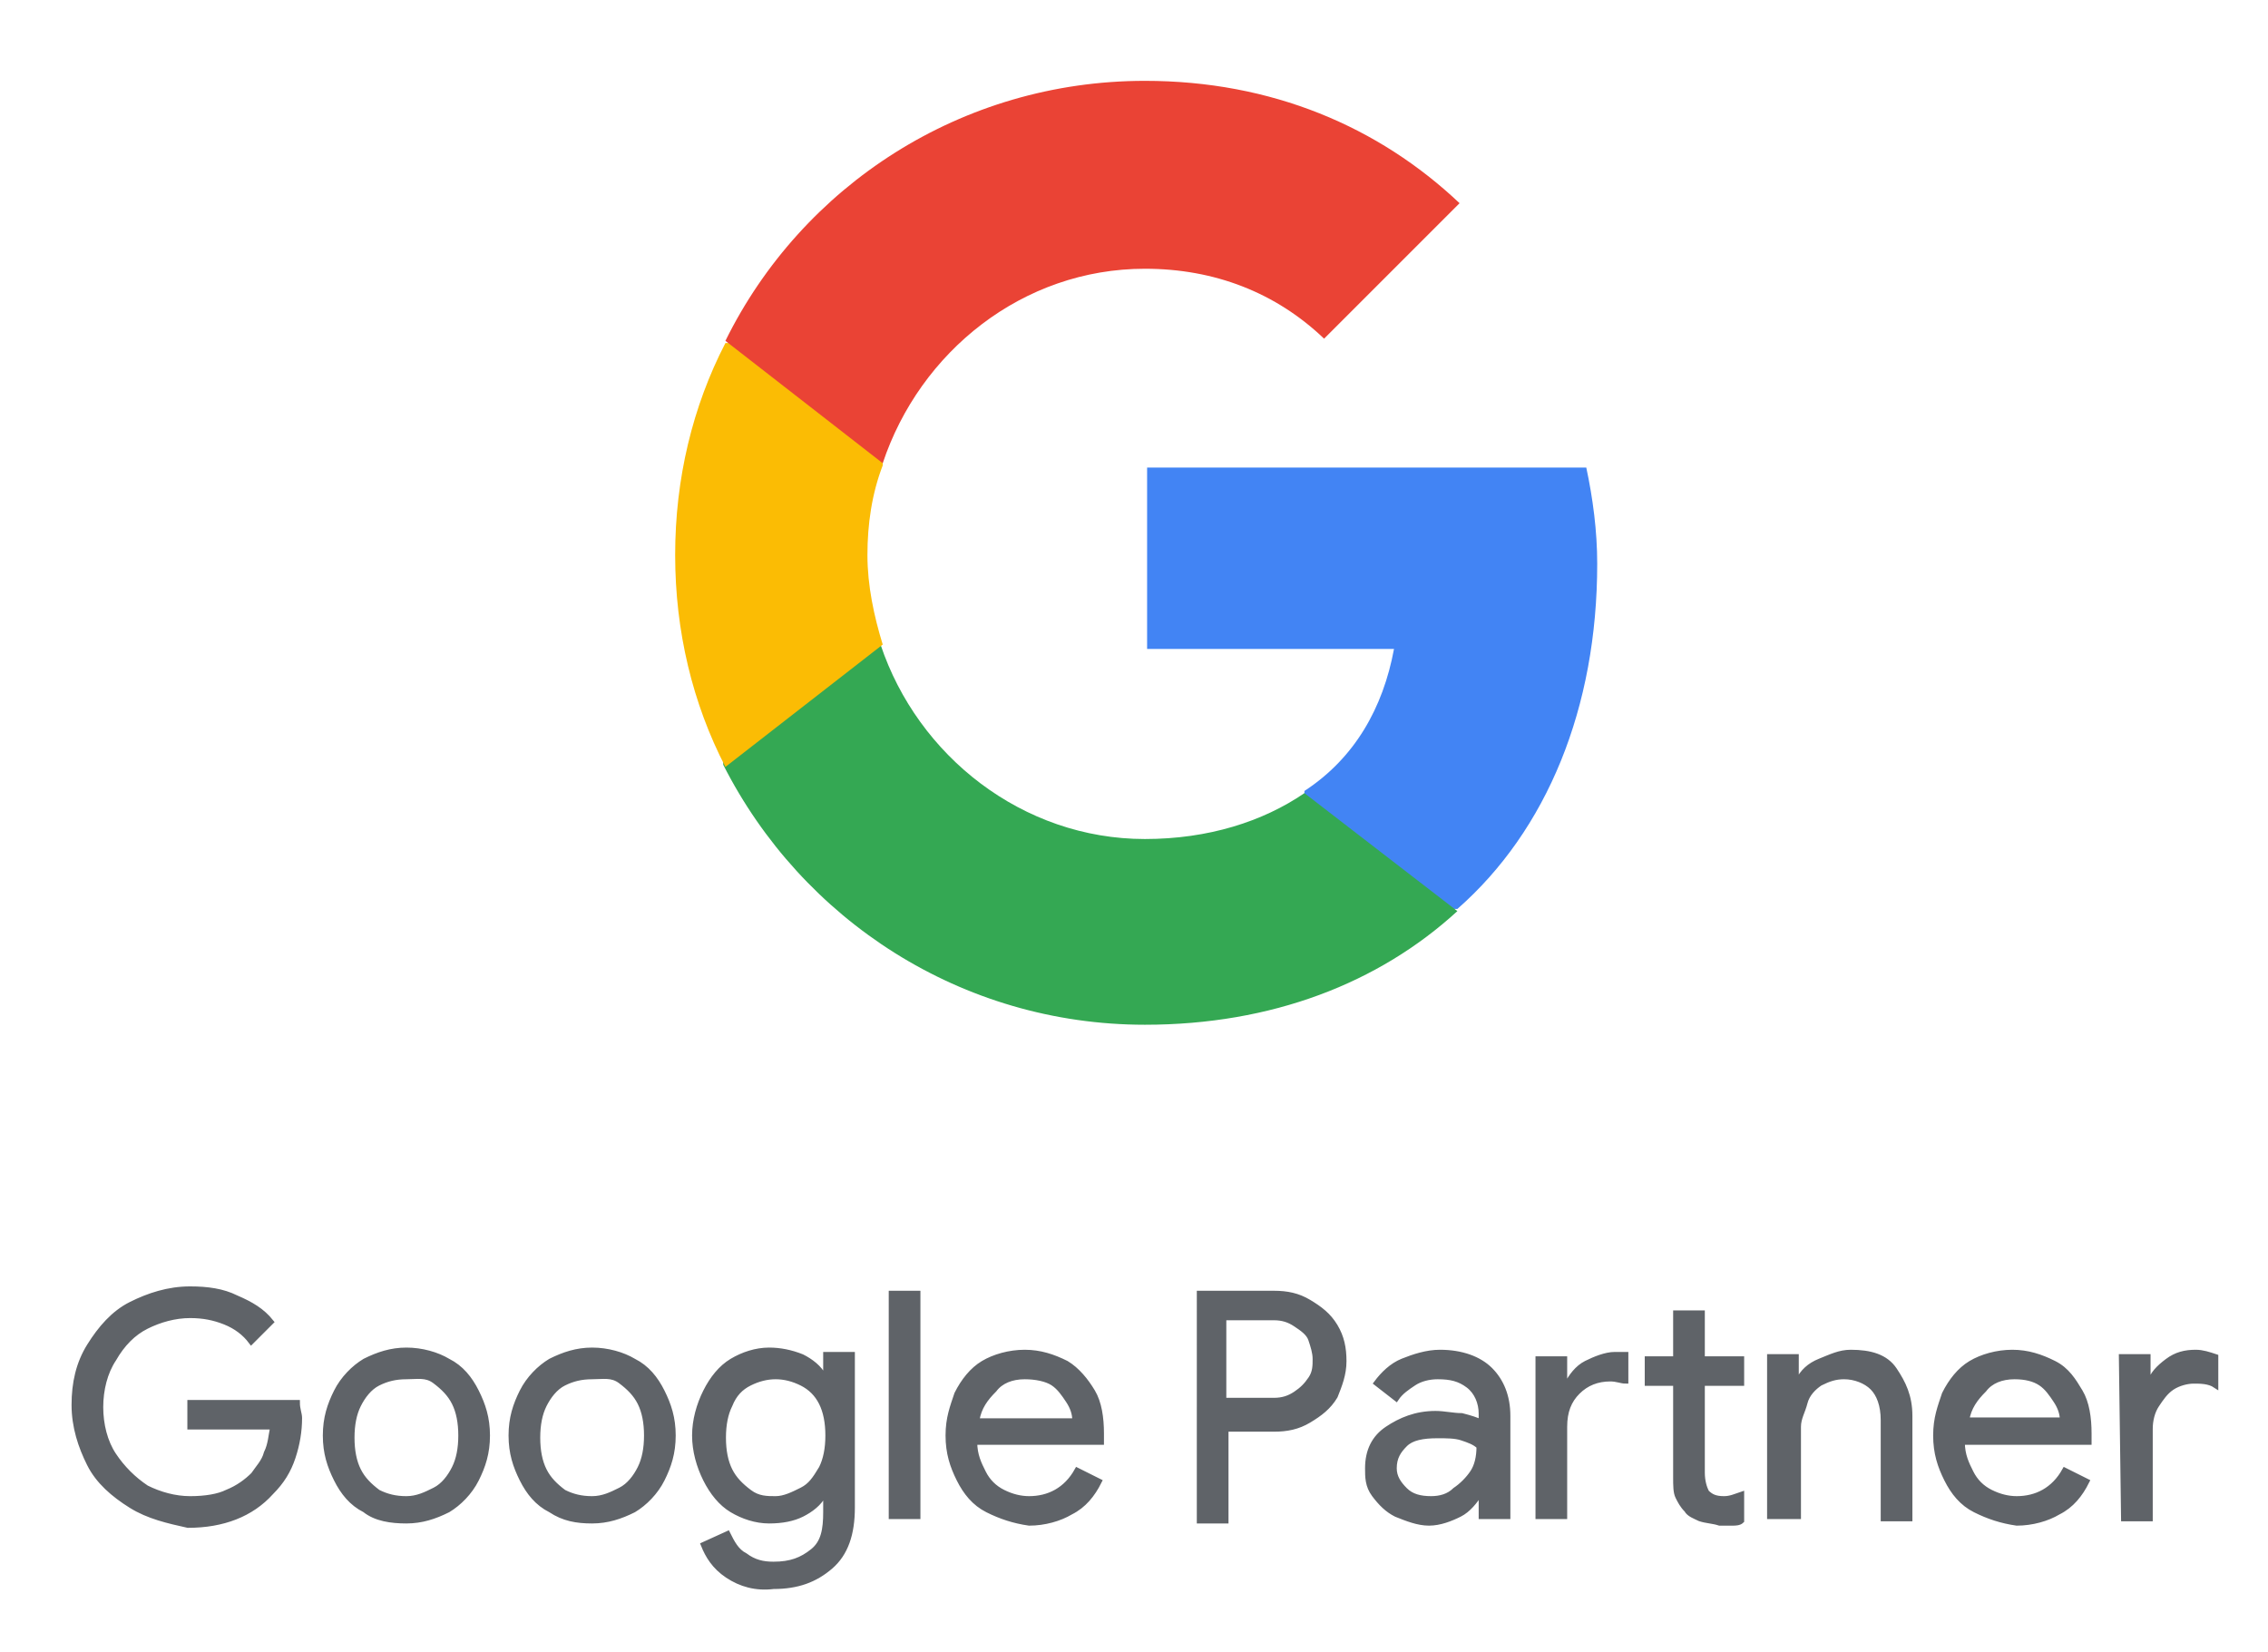<svg xmlns="http://www.w3.org/2000/svg" xmlns:xlink="http://www.w3.org/1999/xlink" id="a" x="0px" y="0px" viewBox="0 0 103.8 75.6" style="enable-background:new 0 0 103.8 75.6;" xml:space="preserve"><style type="text/css">	.st0{fill:#5F6368;stroke:#5F6368;stroke-width:0.25;stroke-miterlimit:10;}	.st1{fill:#4284F4;}	.st2{fill:#34A853;}	.st3{fill:#FBBC04;}	.st4{fill:#EA4335;}</style><path class="st0" d="M6,68.9c-0.8-0.5-1.5-1.1-1.9-1.9s-0.7-1.7-0.7-2.7s0.2-1.9,0.7-2.7s1.1-1.5,1.9-1.9s1.7-0.7,2.7-0.7  c0.8,0,1.5,0.1,2.1,0.4c0.7,0.3,1.2,0.6,1.6,1.1l-0.9,0.9c-0.3-0.4-0.7-0.7-1.2-0.9c-0.5-0.2-1-0.3-1.6-0.3c-0.7,0-1.4,0.2-2,0.5  s-1.1,0.8-1.5,1.5c-0.4,0.6-0.6,1.4-0.6,2.2s0.2,1.6,0.6,2.2s0.9,1.1,1.5,1.5c0.6,0.3,1.3,0.5,2,0.5c0.7,0,1.3-0.1,1.7-0.3  c0.5-0.2,0.9-0.5,1.2-0.8c0.2-0.3,0.5-0.6,0.6-1c0.2-0.4,0.2-0.8,0.3-1.2H8.7v-1.1h4.9c0,0.3,0.1,0.5,0.1,0.7c0,0.6-0.1,1.2-0.3,1.8  s-0.5,1.1-1,1.6c-0.9,1-2.2,1.5-3.8,1.5C7.7,69.6,6.8,69.4,6,68.9L6,68.9z M16.7,69.1c-0.6-0.3-1-0.8-1.3-1.4  c-0.3-0.6-0.5-1.2-0.5-2s0.2-1.4,0.5-2s0.8-1.1,1.3-1.4c0.6-0.3,1.2-0.5,1.9-0.5s1.4,0.2,1.9,0.5c0.6,0.3,1,0.8,1.3,1.4  c0.3,0.6,0.5,1.2,0.5,2s-0.2,1.4-0.5,2s-0.8,1.1-1.3,1.4c-0.6,0.3-1.2,0.5-1.9,0.5S17.2,69.5,16.7,69.1z M19.9,68.2  c0.4-0.2,0.7-0.6,0.9-1s0.3-0.9,0.3-1.5s-0.1-1.1-0.3-1.5s-0.5-0.7-0.9-1S19.1,63,18.6,63s-0.9,0.1-1.3,0.3c-0.4,0.2-0.7,0.6-0.9,1  c-0.2,0.4-0.3,0.9-0.3,1.5s0.1,1.1,0.3,1.5s0.5,0.7,0.9,1c0.4,0.2,0.8,0.3,1.3,0.3S19.5,68.4,19.9,68.2z M25.2,69.1  c-0.6-0.3-1-0.8-1.3-1.4c-0.3-0.6-0.5-1.2-0.5-2s0.2-1.4,0.5-2s0.8-1.1,1.3-1.4c0.6-0.3,1.2-0.5,1.9-0.5s1.4,0.2,1.9,0.5  c0.6,0.3,1,0.8,1.3,1.4c0.3,0.6,0.5,1.2,0.5,2s-0.2,1.4-0.5,2s-0.8,1.1-1.3,1.4c-0.6,0.3-1.2,0.5-1.9,0.5S25.8,69.5,25.2,69.1z   M28.4,68.2c0.4-0.2,0.7-0.6,0.9-1s0.3-0.9,0.3-1.5s-0.1-1.1-0.3-1.5s-0.5-0.7-0.9-1S27.6,63,27.1,63s-0.9,0.1-1.3,0.3  c-0.4,0.2-0.7,0.6-0.9,1c-0.2,0.4-0.3,0.9-0.3,1.5s0.1,1.1,0.3,1.5s0.5,0.7,0.9,1c0.4,0.2,0.8,0.3,1.3,0.3S28,68.4,28.4,68.2z   M33.3,72.1c-0.6-0.4-0.9-0.9-1.1-1.4l1.1-0.5c0.2,0.4,0.4,0.8,0.8,1c0.4,0.3,0.8,0.4,1.3,0.4c0.8,0,1.3-0.2,1.8-0.6s0.6-1,0.6-1.8  v-0.8h-0.1c-0.2,0.4-0.6,0.7-1,0.9c-0.4,0.2-0.9,0.3-1.5,0.3c-0.6,0-1.2-0.2-1.7-0.5c-0.5-0.3-0.9-0.8-1.2-1.4  c-0.3-0.6-0.5-1.3-0.5-2s0.2-1.4,0.5-2s0.7-1.1,1.2-1.4c0.5-0.3,1.1-0.5,1.7-0.5c0.5,0,1,0.1,1.5,0.3c0.4,0.2,0.8,0.5,1,0.9h0.1v-1  H39v7c0,1.2-0.3,2.1-1,2.7s-1.5,0.9-2.6,0.9C34.6,72.7,33.9,72.5,33.3,72.1L33.3,72.1z M36.7,68.2c0.4-0.2,0.6-0.5,0.9-1  c0.2-0.4,0.3-0.9,0.3-1.5s-0.1-1.1-0.3-1.5s-0.5-0.7-0.9-0.9S35.9,63,35.5,63s-0.8,0.1-1.2,0.3s-0.7,0.5-0.9,1  c-0.2,0.4-0.3,0.9-0.3,1.5s0.1,1.1,0.3,1.5s0.5,0.7,0.9,1s0.8,0.3,1.2,0.3S36.3,68.4,36.7,68.2z M40.8,59.2H42v10.2h-1.2V59.2z   M45.2,69.1c-0.6-0.3-1-0.8-1.3-1.4s-0.5-1.2-0.5-2s0.2-1.3,0.4-1.9c0.3-0.6,0.7-1.1,1.2-1.4c0.5-0.3,1.2-0.5,1.9-0.5  s1.3,0.2,1.9,0.5c0.5,0.3,0.9,0.8,1.2,1.3s0.4,1.2,0.4,1.9c0,0.1,0,0.3,0,0.4h-5.8c0,0.6,0.2,1,0.4,1.4c0.2,0.4,0.5,0.7,0.9,0.9  s0.8,0.3,1.2,0.3c0.9,0,1.7-0.4,2.2-1.3l1,0.5c-0.3,0.6-0.7,1.1-1.3,1.4c-0.5,0.3-1.2,0.5-1.9,0.5C46.4,69.6,45.8,69.4,45.2,69.1  L45.2,69.1z M49.2,65c0-0.3-0.1-0.6-0.3-0.9c-0.2-0.3-0.4-0.6-0.7-0.8S47.4,63,46.9,63c-0.6,0-1.1,0.2-1.4,0.6  c-0.4,0.4-0.7,0.8-0.8,1.4C44.7,65,49.2,65,49.2,65z M54.9,59.2h3.4c0.6,0,1.1,0.1,1.6,0.4s0.9,0.6,1.2,1.1c0.3,0.5,0.4,1,0.4,1.6  s-0.2,1.1-0.4,1.6c-0.3,0.5-0.7,0.8-1.2,1.1s-1,0.4-1.6,0.4h-2.2v4.2h-1.2V59.2L54.9,59.2z M58.3,64.1c0.4,0,0.7-0.1,1-0.3  s0.5-0.4,0.7-0.7s0.2-0.6,0.2-0.9s-0.1-0.6-0.2-0.9s-0.4-0.5-0.7-0.7s-0.6-0.3-1-0.3h-2.3v3.8L58.3,64.1L58.3,64.1z M63.9,69.3  c-0.4-0.2-0.7-0.5-1-0.9s-0.3-0.8-0.3-1.2c0-0.8,0.3-1.4,0.9-1.8s1.3-0.7,2.2-0.7c0.4,0,0.8,0.1,1.2,0.1c0.4,0.1,0.7,0.2,0.9,0.3  v-0.4c0-0.5-0.2-1-0.6-1.3S66.4,63,65.8,63c-0.4,0-0.8,0.1-1.1,0.3c-0.3,0.2-0.6,0.4-0.8,0.7l-0.9-0.7c0.3-0.4,0.7-0.8,1.2-1  s1.1-0.4,1.7-0.4c1,0,1.8,0.3,2.3,0.8s0.8,1.2,0.8,2.1v4.6h-1.2v-1h-0.1c-0.2,0.3-0.5,0.7-0.9,0.9c-0.4,0.2-0.9,0.4-1.4,0.4  S64.4,69.5,63.9,69.3L63.9,69.3z M66.6,68.2c0.3-0.2,0.6-0.5,0.8-0.8s0.3-0.7,0.3-1.2c-0.2-0.2-0.5-0.3-0.8-0.4  c-0.3-0.1-0.7-0.1-1.1-0.1c-0.7,0-1.2,0.1-1.5,0.4c-0.3,0.3-0.5,0.6-0.5,1.1c0,0.4,0.2,0.7,0.5,1s0.7,0.4,1.2,0.4  C65.9,68.6,66.3,68.5,66.6,68.2L66.6,68.2z M70.4,62.2h1.2v1.2h0.1c0.2-0.4,0.5-0.8,0.9-1s0.9-0.4,1.3-0.4c0.2,0,0.4,0,0.5,0v1.2  c-0.2,0-0.4-0.1-0.7-0.1c-0.6,0-1.1,0.2-1.5,0.6c-0.4,0.4-0.6,0.9-0.6,1.6v4.1h-1.2L70.4,62.2L70.4,62.2z M77.8,69.5  c-0.2-0.1-0.5-0.2-0.6-0.4c-0.2-0.2-0.3-0.4-0.4-0.6s-0.1-0.5-0.1-0.9v-4.3h-1.3v-1.1h1.3v-2.1h1.2v2.1h1.8v1.1h-1.8v4.1  c0,0.4,0.1,0.7,0.2,0.9c0.2,0.2,0.4,0.3,0.8,0.3c0.3,0,0.5-0.1,0.8-0.2v1.2c-0.1,0.1-0.3,0.1-0.4,0.1s-0.3,0-0.6,0  C78.4,69.6,78.1,69.6,77.8,69.5z M81,62.1h1.2v1.1h0.1c0.2-0.4,0.5-0.7,1-0.9s0.9-0.4,1.4-0.4c0.9,0,1.6,0.2,2,0.8s0.7,1.2,0.7,2.1  v4.7h-1.2v-4.5c0-0.7-0.2-1.2-0.5-1.5c-0.3-0.3-0.8-0.5-1.3-0.5c-0.4,0-0.7,0.1-1.1,0.3c-0.3,0.2-0.6,0.5-0.7,0.9s-0.3,0.7-0.3,1.1  v4.1H81L81,62.1L81,62.1z M90.4,69.1c-0.6-0.3-1-0.8-1.3-1.4s-0.5-1.2-0.5-2s0.2-1.3,0.4-1.9c0.3-0.6,0.7-1.1,1.2-1.4  s1.2-0.5,1.9-0.5s1.3,0.2,1.9,0.5s0.9,0.8,1.2,1.3s0.4,1.2,0.4,1.9c0,0.1,0,0.3,0,0.4h-5.8c0,0.6,0.2,1,0.4,1.4  c0.2,0.4,0.5,0.7,0.9,0.9s0.8,0.3,1.2,0.3c0.9,0,1.7-0.4,2.2-1.3l1,0.5c-0.3,0.6-0.7,1.1-1.3,1.4c-0.5,0.3-1.2,0.5-1.9,0.5  C91.6,69.6,91,69.4,90.4,69.1L90.4,69.1z M94.4,65c0-0.3-0.1-0.6-0.3-0.9c-0.2-0.3-0.4-0.6-0.7-0.8S92.7,63,92.2,63  c-0.6,0-1.1,0.2-1.4,0.6c-0.4,0.4-0.7,0.8-0.8,1.4C89.9,65,94.4,65,94.4,65z M97.1,62.1h1.2v1.2h0.1c0.1-0.4,0.4-0.7,0.8-1  s0.8-0.4,1.3-0.4c0.3,0,0.6,0.1,0.9,0.2v1.3c-0.3-0.2-0.7-0.2-1-0.2c-0.3,0-0.7,0.1-1,0.3c-0.3,0.2-0.5,0.5-0.7,0.8  s-0.3,0.7-0.3,1.1v4.1h-1.2L97.1,62.1L97.1,62.1z"></path><path class="st1" d="M73.1,25.8c0-1.5-0.2-3-0.5-4.4H52.5v8.3h11.3c-0.5,2.7-1.8,5-4.1,6.5v5.4h7C70.8,38,73.1,32.4,73.1,25.8  L73.1,25.8L73.1,25.8z"></path><path class="st2" d="M52.4,46.9c5.8,0,10.7-1.9,14.3-5.2l-7-5.4c-1.9,1.3-4.4,2.1-7.3,2.1c-5.6,0-10.4-3.8-12.1-8.9h-7.2V35  C36.7,42.1,44,46.9,52.4,46.9C52.4,46.9,52.4,46.9,52.4,46.9z"></path><path class="st3" d="M40.4,29.5c-0.4-1.3-0.7-2.7-0.7-4.1s0.2-2.8,0.7-4.1v-5.6h-7.2c-1.5,2.9-2.3,6.2-2.3,9.7s0.8,6.8,2.3,9.7  L40.4,29.5C40.4,29.5,40.4,29.5,40.4,29.5z"></path><path class="st4" d="M52.4,12.3c3.2,0,6,1.1,8.2,3.2l6.2-6.2c-3.7-3.5-8.6-5.6-14.4-5.6c-8.4,0-15.7,4.8-19.2,11.9l7.2,5.6  C42.1,16.1,46.8,12.3,52.4,12.3C52.4,12.3,52.4,12.3,52.4,12.3z"></path></svg>